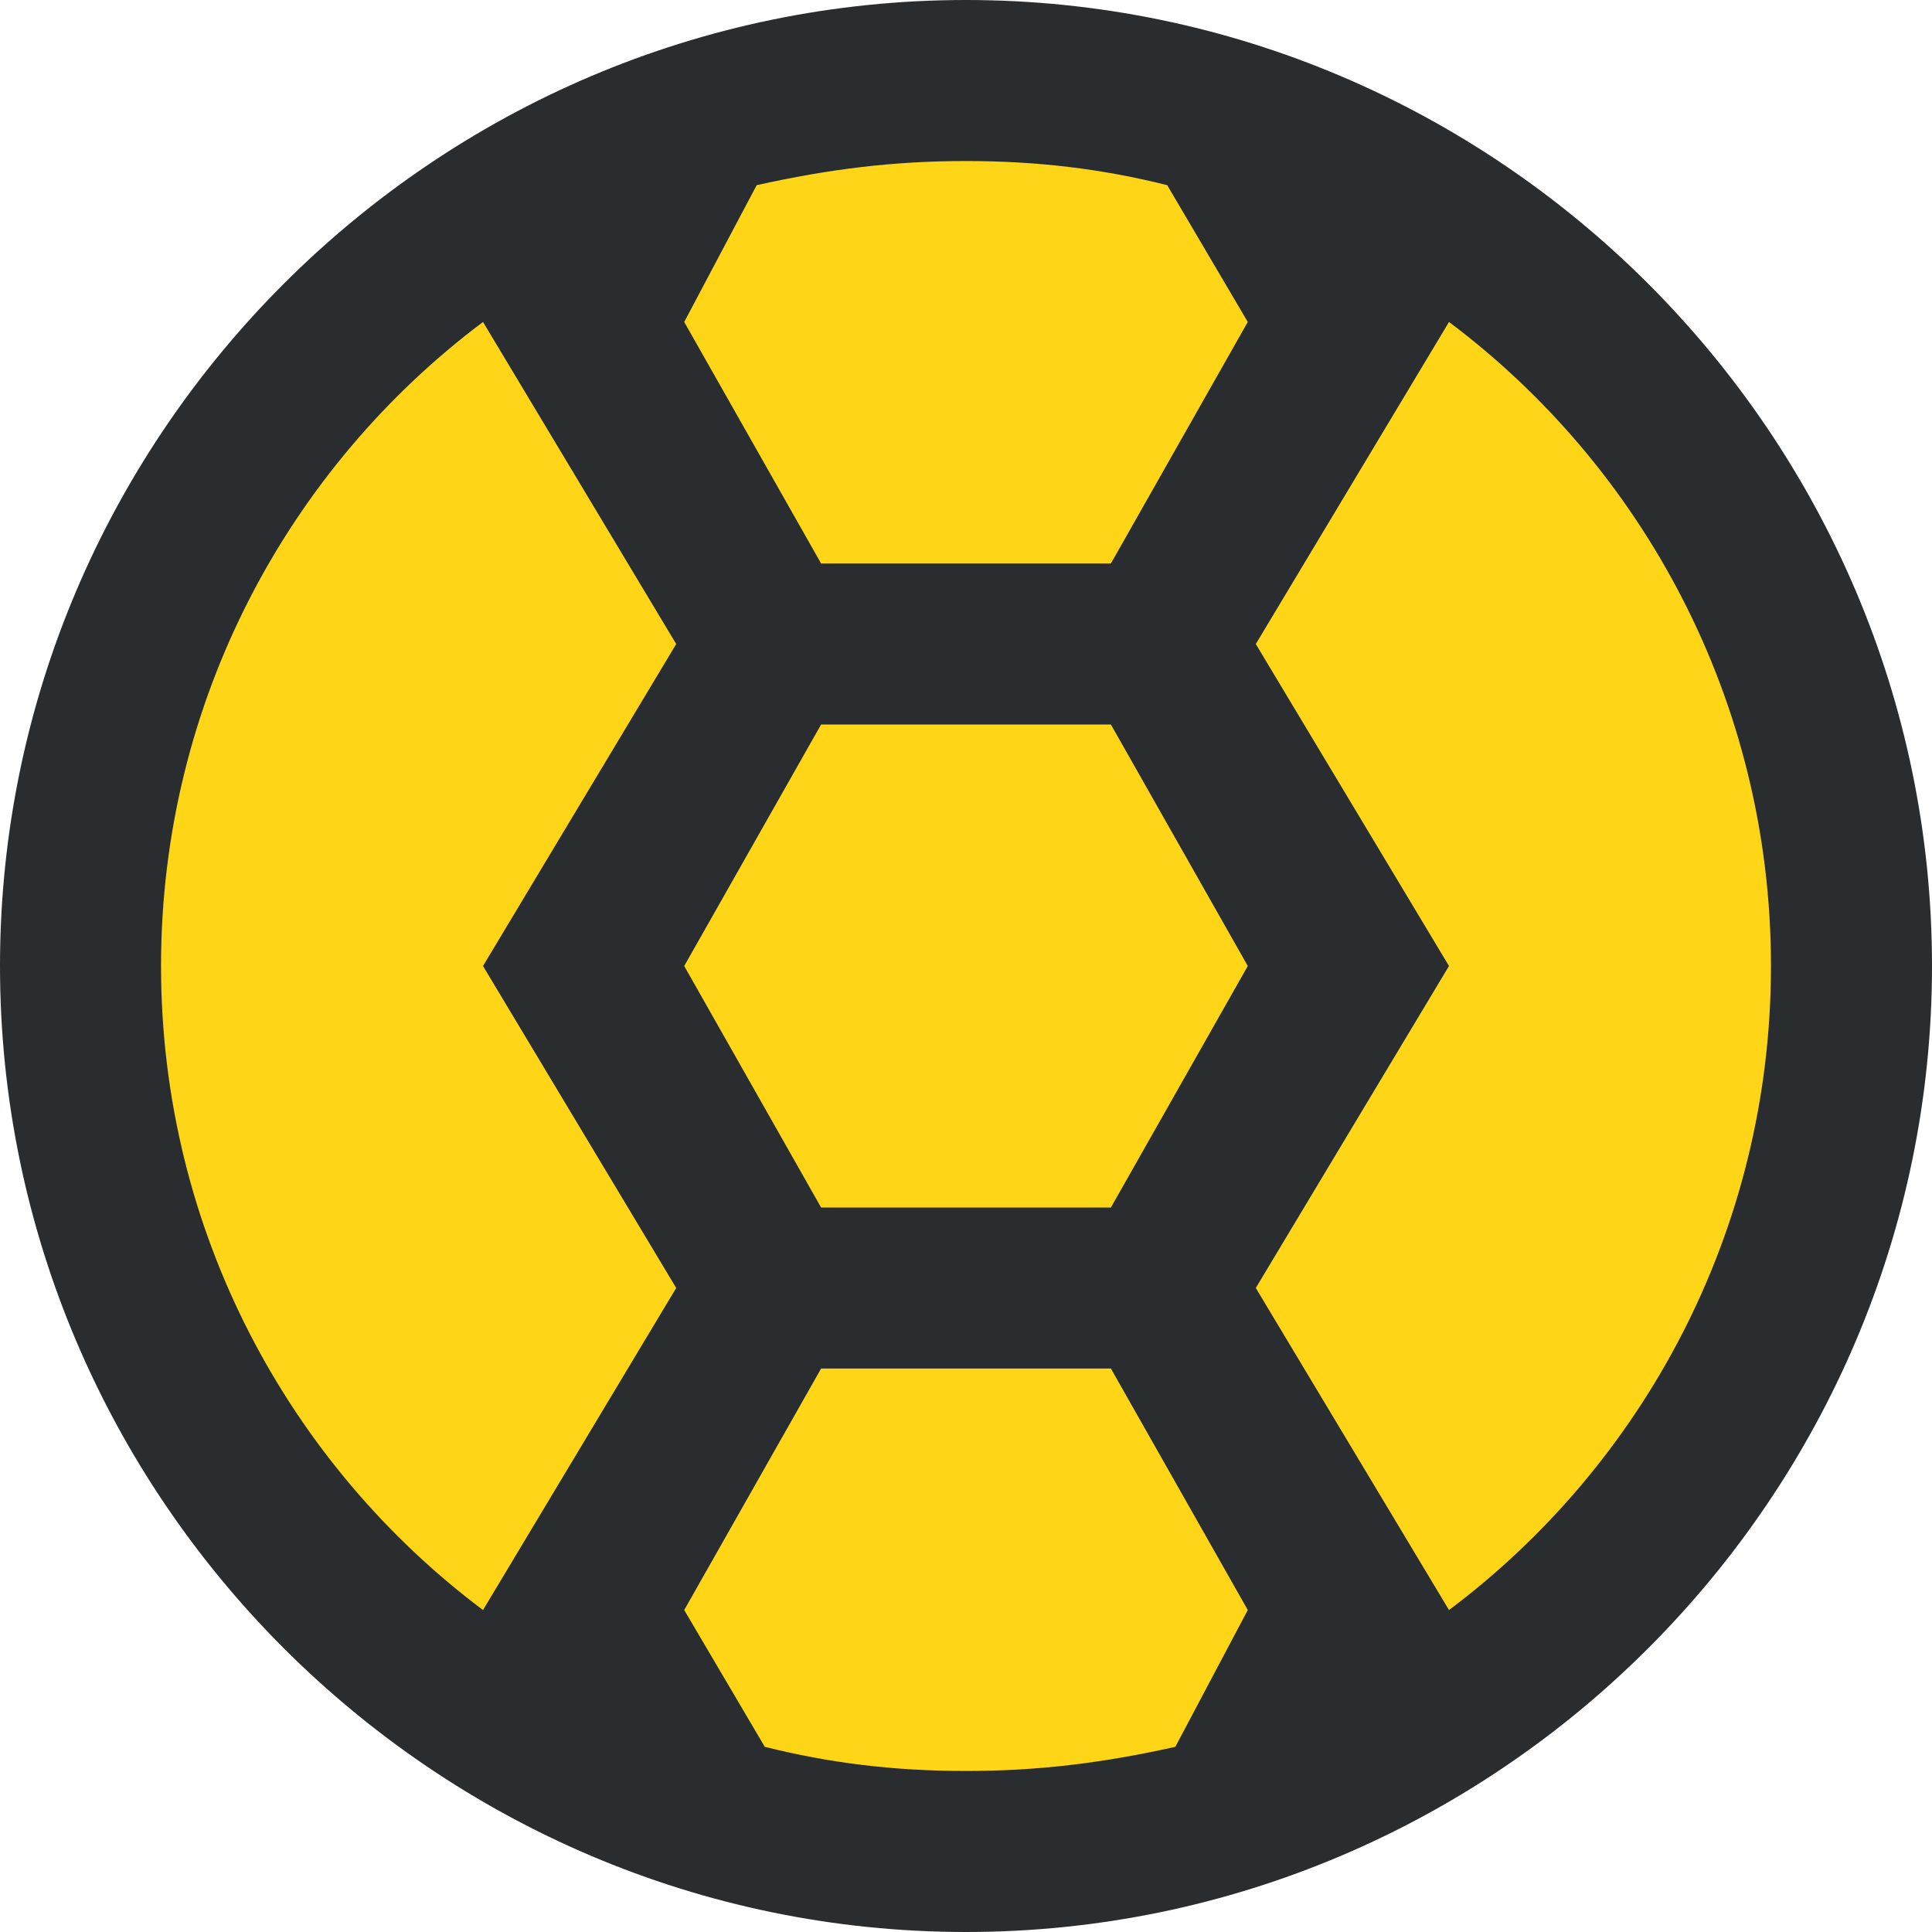 <svg width="20" height="20" viewBox="0 0 20 20" fill="none" xmlns="http://www.w3.org/2000/svg">
<path fill-rule="evenodd" clip-rule="evenodd" d="M9.917 0.833C15 0.833 19.083 4.917 19.083 10C19.083 15.083 15 19.167 9.917 19.167C4.833 19.167 0.75 15.083 0.75 10C0.75 4.917 4.833 0.833 9.917 0.833Z" fill="#FFD617"/>
<path fill-rule="evenodd" clip-rule="evenodd" d="M10 0C4.5 0 0 4.5 0 10C0 15.5 4.5 20 10 20C15.5 20 20 15.5 20 10C20 4.5 15.5 0 10 0ZM12.917 3.333L11.5 5.833H8.5L7.083 3.333L7.833 1.917C8.583 1.75 9.25 1.667 10 1.667C10.75 1.667 11.417 1.75 12.083 1.917L12.917 3.333ZM10 18.333C9.25 18.333 8.583 18.25 7.917 18.083L7.083 16.667L8.5 14.167H11.5L12.917 16.667L12.167 18.083C11.417 18.25 10.75 18.333 10 18.333ZM7.083 10L8.5 7.5H11.5L12.917 10L11.5 12.5H8.5L7.083 10ZM1.667 10C1.667 7.25 3 4.833 5 3.333L7 6.667L5 10L7 13.333L5 16.667C3 15.167 1.667 12.75 1.667 10ZM15 16.667L13 13.333L15 10L13 6.667L15 3.333C17 4.833 18.333 7.25 18.333 10C18.333 12.75 17 15.167 15 16.667Z" fill="#2A2D30"/>
</svg>
